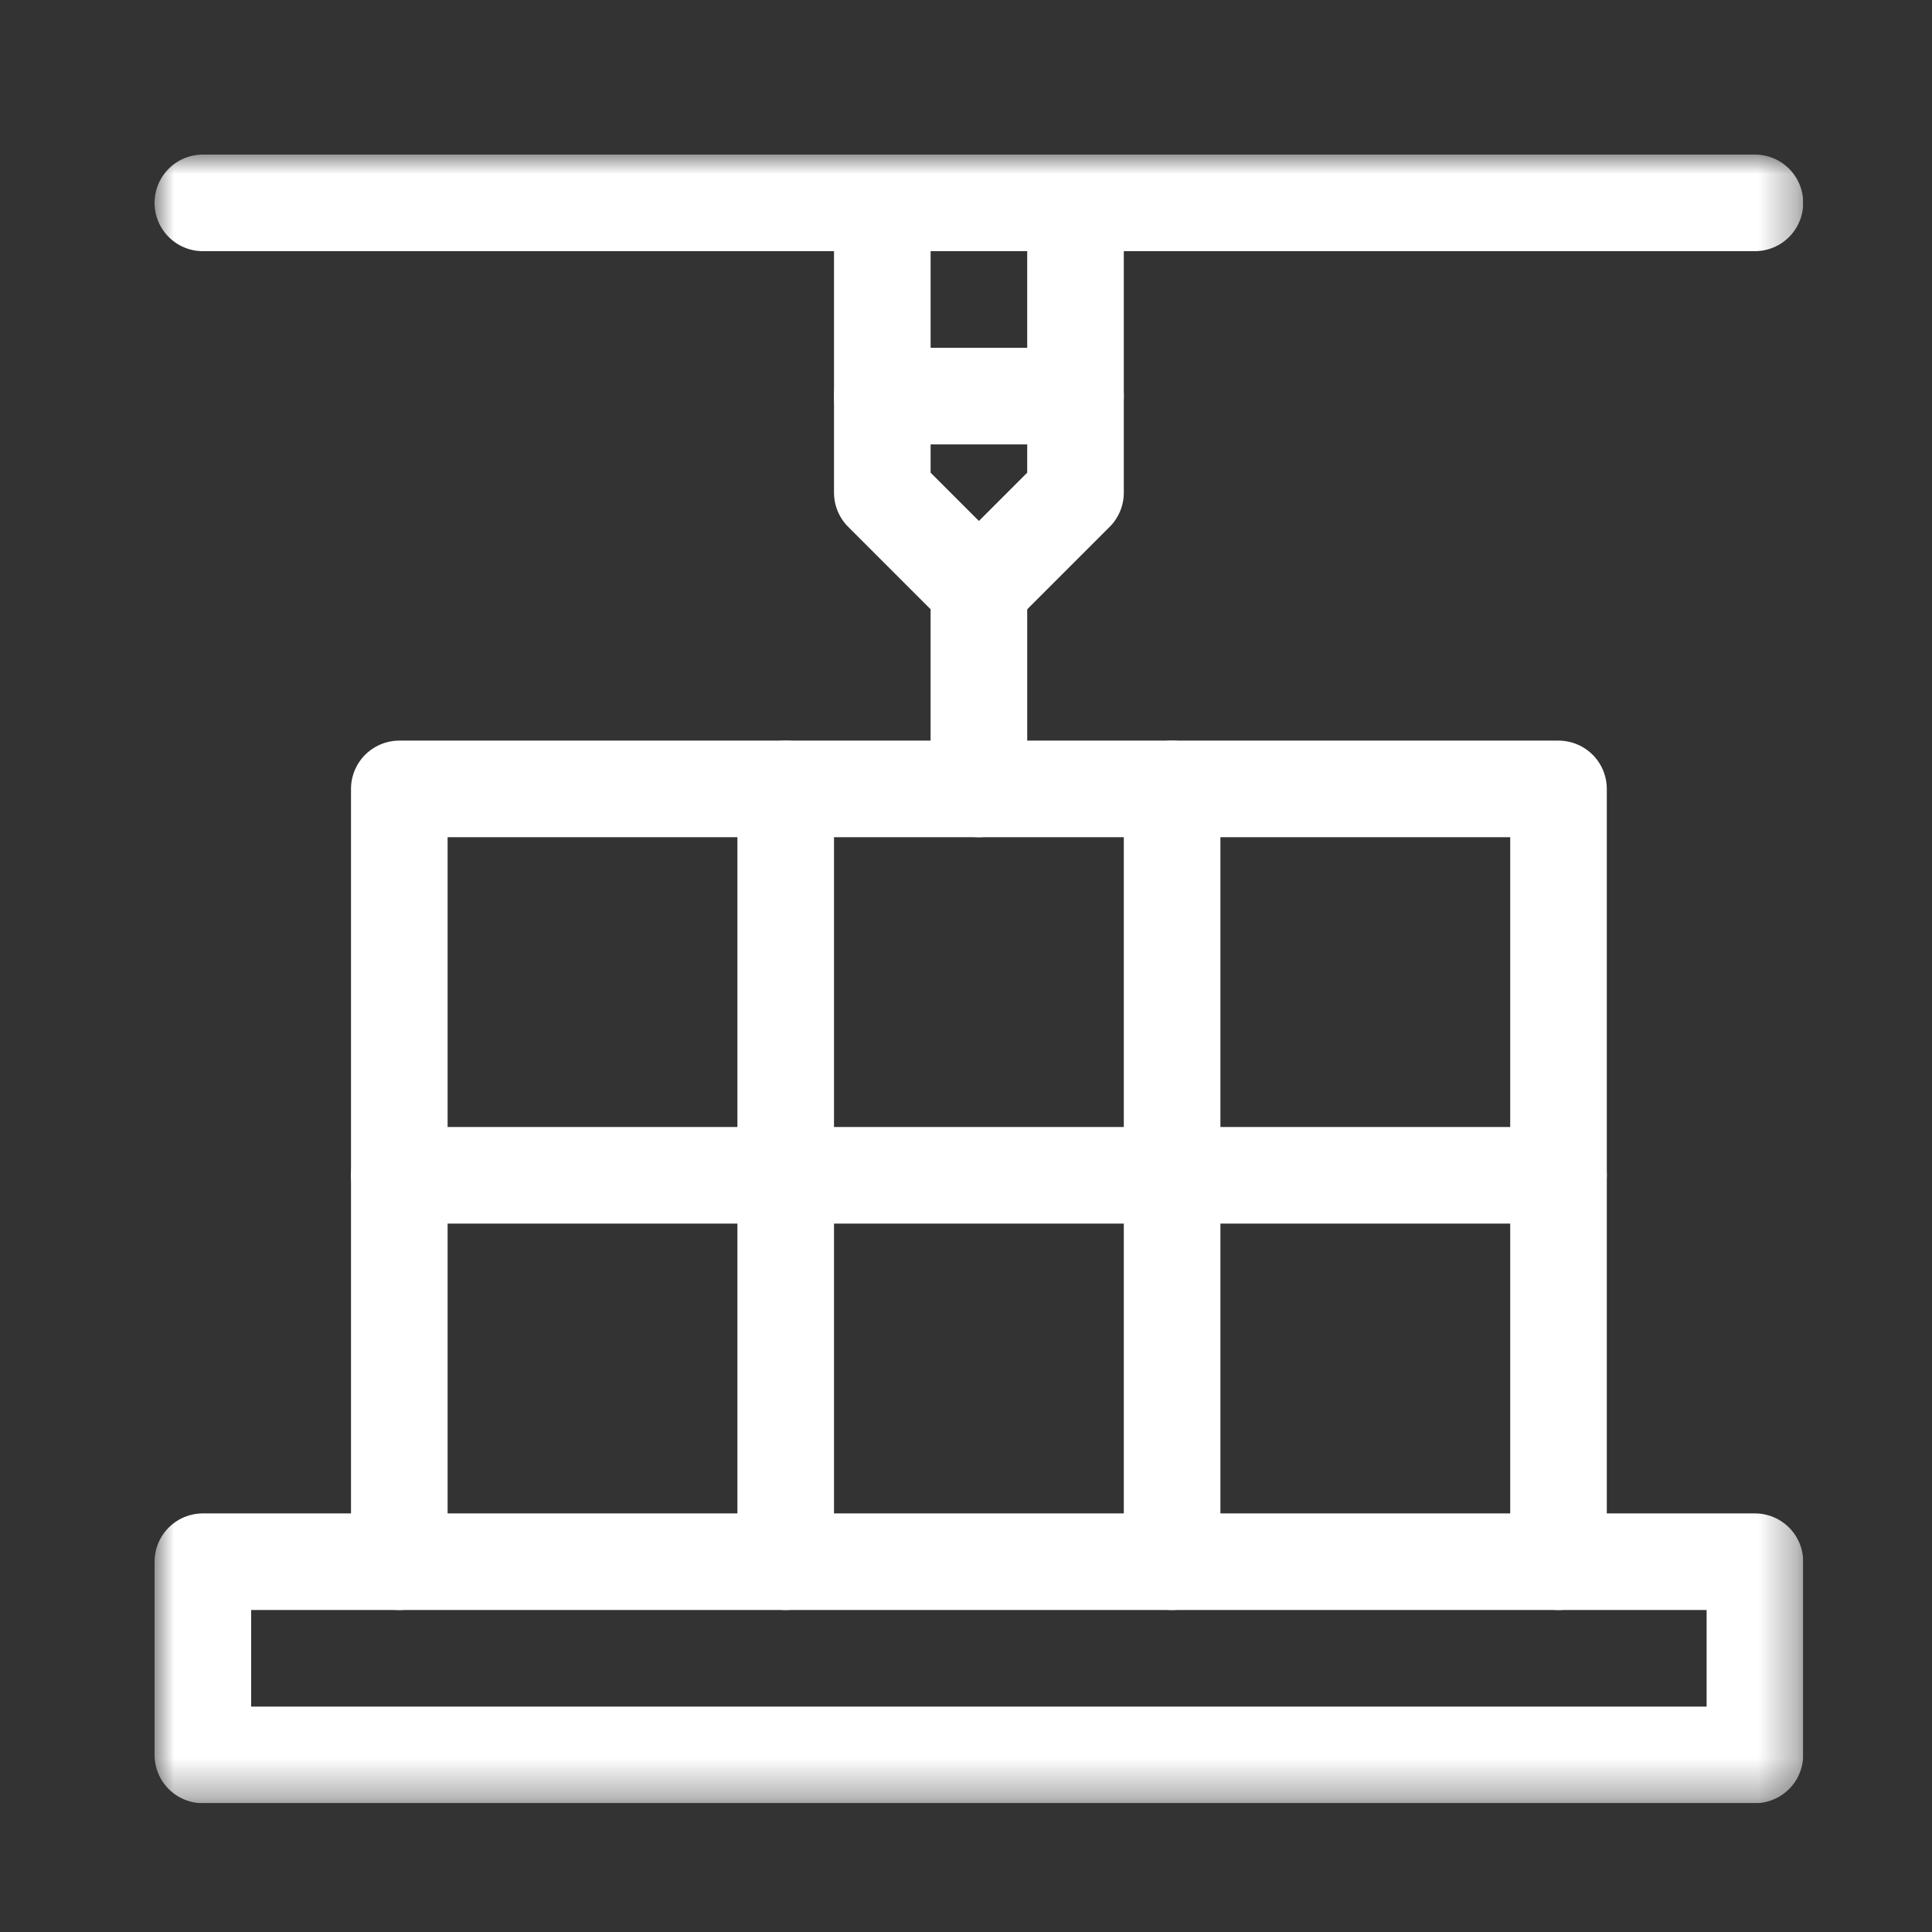 <?xml version="1.0" encoding="UTF-8"?> <svg xmlns="http://www.w3.org/2000/svg" width="50" height="50" viewBox="0 0 50 50" fill="none"><rect x="0" y="0" width="50" height="50" fill="#333333" stroke="none"/><g clip-path="url(#clip0_5093_4448)"><mask id="mask0_5093_4448" style="mask-type:luminance" maskUnits="userSpaceOnUse" x="4" y="4" width="43" height="43"><path d="M4 4H46.667V46.666H4V4Z" fill="white"></path></mask><g mask="url(#mask0_5093_4448)"><path d="M45.417 45.417H5.25V40.417H45.417V45.417Z" stroke="white" stroke-width="2.5" stroke-miterlimit="10" stroke-linecap="round" stroke-linejoin="round"></path></g><path d="M10.334 40.417V20.417H40.334V40.417" stroke="white" stroke-width="2.5" stroke-miterlimit="10" stroke-linecap="round" stroke-linejoin="round"></path><path d="M10.334 30.417H40.334" stroke="white" stroke-width="2.5" stroke-miterlimit="10" stroke-linecap="round" stroke-linejoin="round"></path><path d="M20.334 20.417V40.417" stroke="white" stroke-width="2.5" stroke-miterlimit="10" stroke-linecap="round" stroke-linejoin="round"></path><path d="M30.334 20.417V40.417" stroke="white" stroke-width="2.5" stroke-miterlimit="10" stroke-linecap="round" stroke-linejoin="round"></path><mask id="mask1_5093_4448" style="mask-type:luminance" maskUnits="userSpaceOnUse" x="4" y="4" width="43" height="43"><path d="M4 4H46.667V46.666H4V4Z" fill="white"></path></mask><g mask="url(#mask1_5093_4448)"><path d="M22.834 5.25V12.75L25.334 15.25V20.417" stroke="white" stroke-width="2.5" stroke-miterlimit="10" stroke-linecap="round" stroke-linejoin="round"></path><path d="M27.834 5.25V12.751L25.334 15.251" stroke="white" stroke-width="2.5" stroke-miterlimit="10" stroke-linecap="round" stroke-linejoin="round"></path><path d="M5.25 5.25H45.417" stroke="white" stroke-width="2.5" stroke-miterlimit="10" stroke-linecap="round" stroke-linejoin="round"></path></g><path d="M22.834 10.251H27.834" stroke="white" stroke-width="2.5" stroke-miterlimit="10" stroke-linecap="round" stroke-linejoin="round"></path></g><defs><clipPath id="clip0_5093_4448"><rect width="42.667" height="42.667" fill="white" transform="translate(4 4)"></rect></clipPath></defs></svg> 